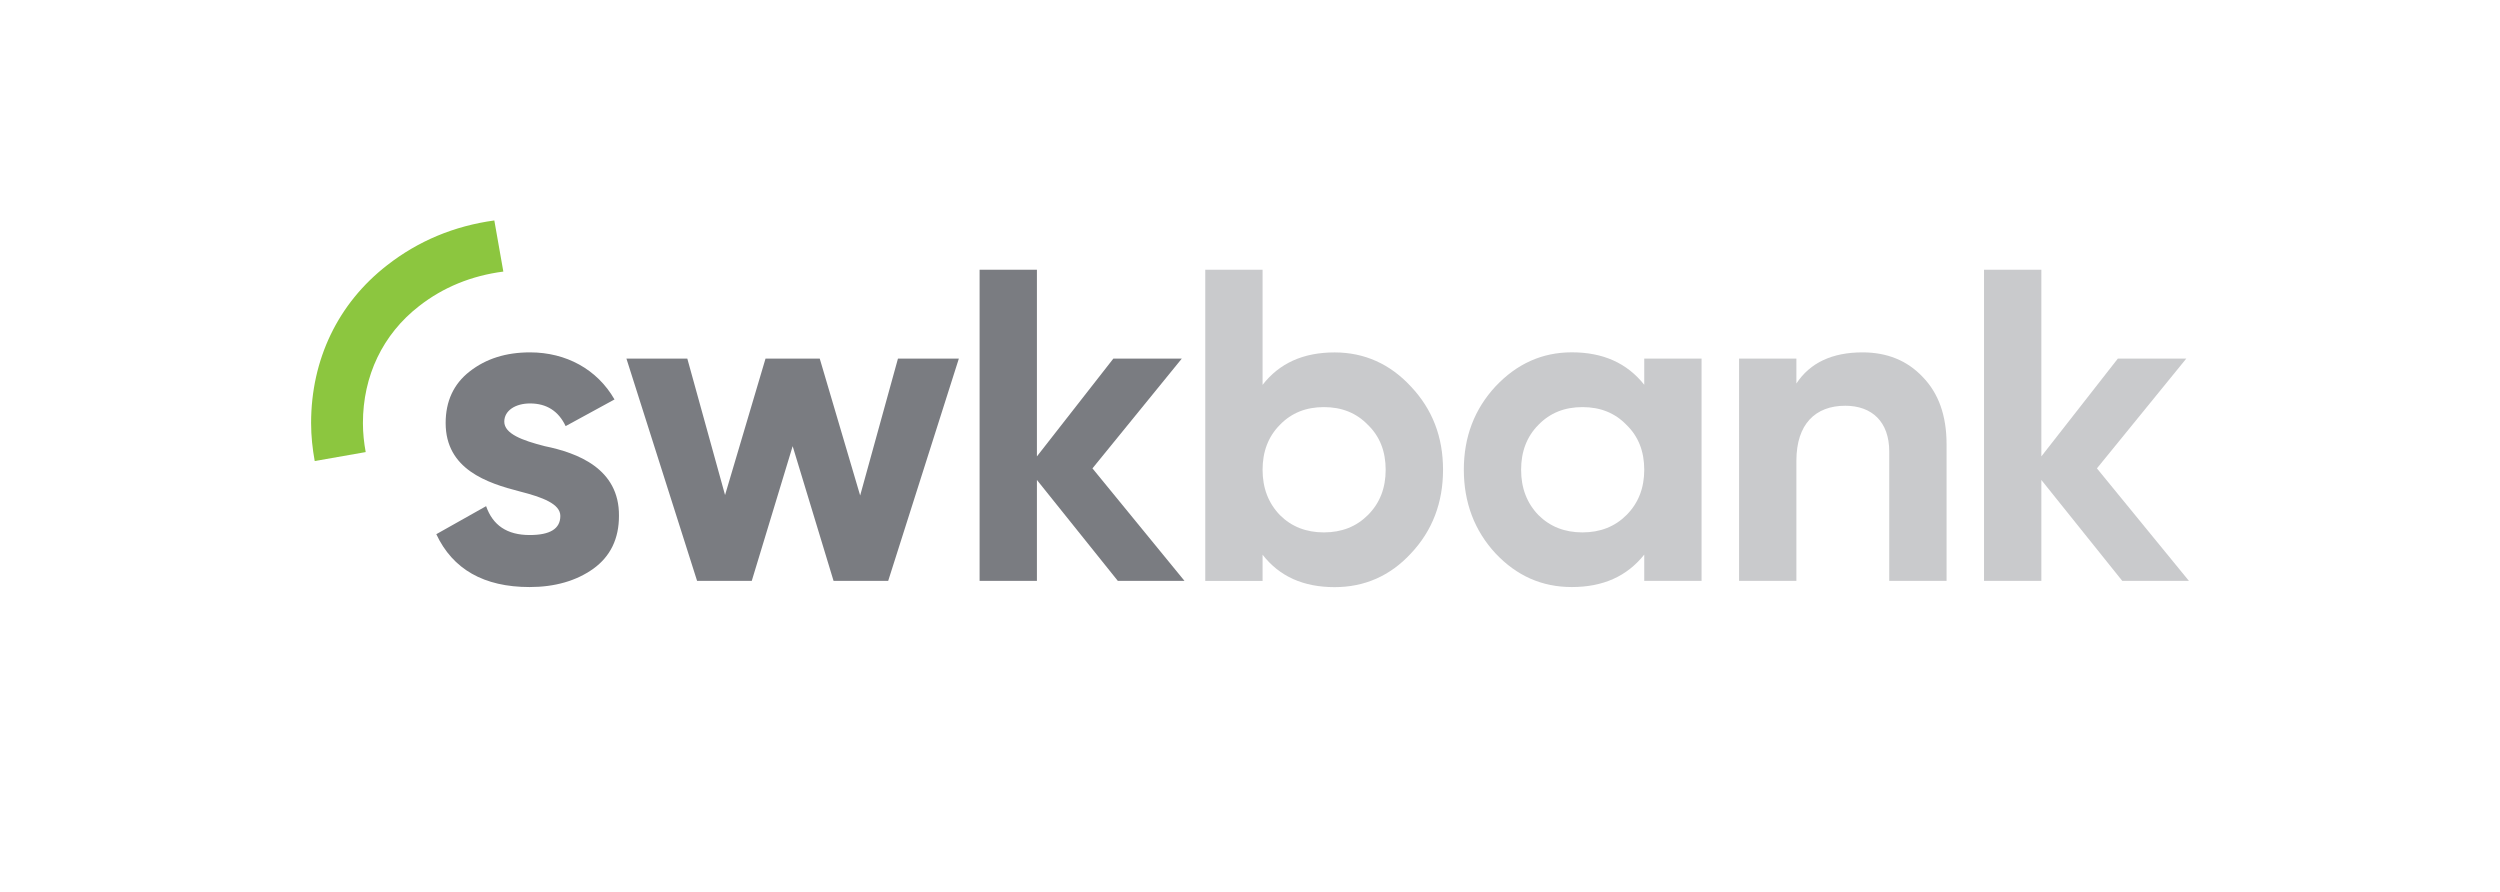<?xml version="1.0" encoding="utf-8"?>
<!-- Generator: Adobe Illustrator 24.0.0, SVG Export Plug-In . SVG Version: 6.00 Build 0)  -->
<svg version="1.1" id="Ebene_1" xmlns="http://www.w3.org/2000/svg" xmlns:xlink="http://www.w3.org/1999/xlink" x="0px" y="0px"
	 viewBox="0 0 532.54 190" style="enable-background:new 0 0 532.54 190;" xml:space="preserve">
<style type="text/css">
	.st0{fill:#7A7C81;}
	.st1{opacity:0.4;fill:#7A7C81;}
	.st2{fill:#8CC63F;}
</style>
<g>
	<path class="st0" d="M191.28,76.39h12.97l-15.05,47.34h-11.64l-8.71-28.69l-8.71,28.69h-11.65l-15.05-47.34h12.97l8.04,29.06
		l8.62-29.06h11.55l8.61,29.16L191.28,76.39z"/>
	<path class="st0" d="M252.31,123.73h-14.2l-17.23-21.49v21.49h-12.21V57.46h12.21v39.76l16.28-20.83h14.58l-19.03,23.38
		L252.31,123.73z"/>
	<path class="st1" d="M300.57,82.36c4.55,4.83,6.82,10.7,6.82,17.71c0,7-2.27,12.97-6.82,17.8c-4.45,4.83-9.94,7.2-16.28,7.2
		c-6.63,0-11.74-2.27-15.34-6.91v5.59h-12.21V57.46h12.21v24.52c3.6-4.64,8.71-6.91,15.34-6.91
		C290.63,75.07,296.12,77.53,300.57,82.36z M282.01,113.41c3.79,0,6.91-1.23,9.37-3.69c2.56-2.55,3.79-5.77,3.79-9.65
		c0-3.88-1.23-7.1-3.79-9.57c-2.46-2.55-5.58-3.78-9.37-3.78c-3.78,0-6.91,1.23-9.37,3.78c-2.46,2.47-3.69,5.68-3.69,9.57
		c0,3.88,1.23,7.1,3.69,9.65C275.1,112.18,278.23,113.41,282.01,113.41z"/>
	<path class="st1" d="M350.25,76.39h12.21v47.34h-12.21v-5.59c-3.69,4.64-8.81,6.91-15.43,6.91c-6.34,0-11.74-2.37-16.28-7.2
		c-4.45-4.83-6.72-10.79-6.72-17.8c0-7.01,2.27-12.88,6.72-17.71c4.54-4.83,9.94-7.29,16.28-7.29c6.63,0,11.74,2.27,15.43,6.91
		V76.39z M337.09,113.41c3.78,0,6.91-1.23,9.37-3.69c2.55-2.55,3.79-5.77,3.79-9.65c0-3.88-1.23-7.1-3.79-9.57
		c-2.46-2.55-5.59-3.78-9.37-3.78c-3.79,0-6.91,1.23-9.38,3.78c-2.46,2.47-3.69,5.68-3.69,9.57c0,3.88,1.23,7.1,3.69,9.65
		C330.18,112.18,333.3,113.41,337.09,113.41z"/>
	<path class="st1" d="M409.54,80.27c3.41,3.5,5.11,8.24,5.11,14.39v29.07h-12.21V96.18c0-6.34-3.69-9.75-9.37-9.75
		c-6.34,0-10.41,3.88-10.41,11.74v25.56h-12.21V76.39h12.21v5.3c2.93-4.45,7.67-6.63,14.11-6.63
		C401.96,75.07,406.22,76.77,409.54,80.27z"/>
	<path class="st1" d="M466.27,123.73h-14.2l-17.23-21.49v21.49h-12.21V57.46h12.21v39.76l16.29-20.83h14.58l-19.03,23.38
		L466.27,123.73z"/>
	<path class="st0" d="M116.04,95.04c6.91,1.42,15.91,4.73,15.81,14.86c0,4.83-1.8,8.62-5.49,11.27c-3.59,2.55-8.14,3.88-13.54,3.88
		c-9.75,0-16.38-3.79-19.88-11.26l10.61-5.97c1.42,4.07,4.45,6.15,9.28,6.15c4.35,0,6.53-1.33,6.53-4.07c0-2.56-3.79-3.98-8.62-5.21
		c-7.01-1.8-15.81-4.73-15.81-14.58c0-4.64,1.7-8.33,5.11-10.98c3.5-2.74,7.76-4.07,12.87-4.07c7.67,0,14.3,3.6,17.99,10.03
		l-10.41,5.68c-1.52-3.22-4.07-4.83-7.58-4.83c-3.12,0-5.49,1.52-5.49,3.88C107.43,92.39,111.21,93.81,116.04,95.04z"/>
	<g>
		<path class="st2" d="M82.45,56.51c-10.44,8.11-16.18,20.05-16.18,33.61c0,2.8,0.3,5.49,0.77,8.09l10.86-1.91
			c-0.36-1.96-0.59-4.02-0.59-6.17c0-10.07,4.23-18.91,11.93-24.9c5.17-4.05,11.21-6.5,17.98-7.38l-1.92-10.89
			C96.76,48.13,89.09,51.32,82.45,56.51z"/>
	</g>
</g>
</svg>
